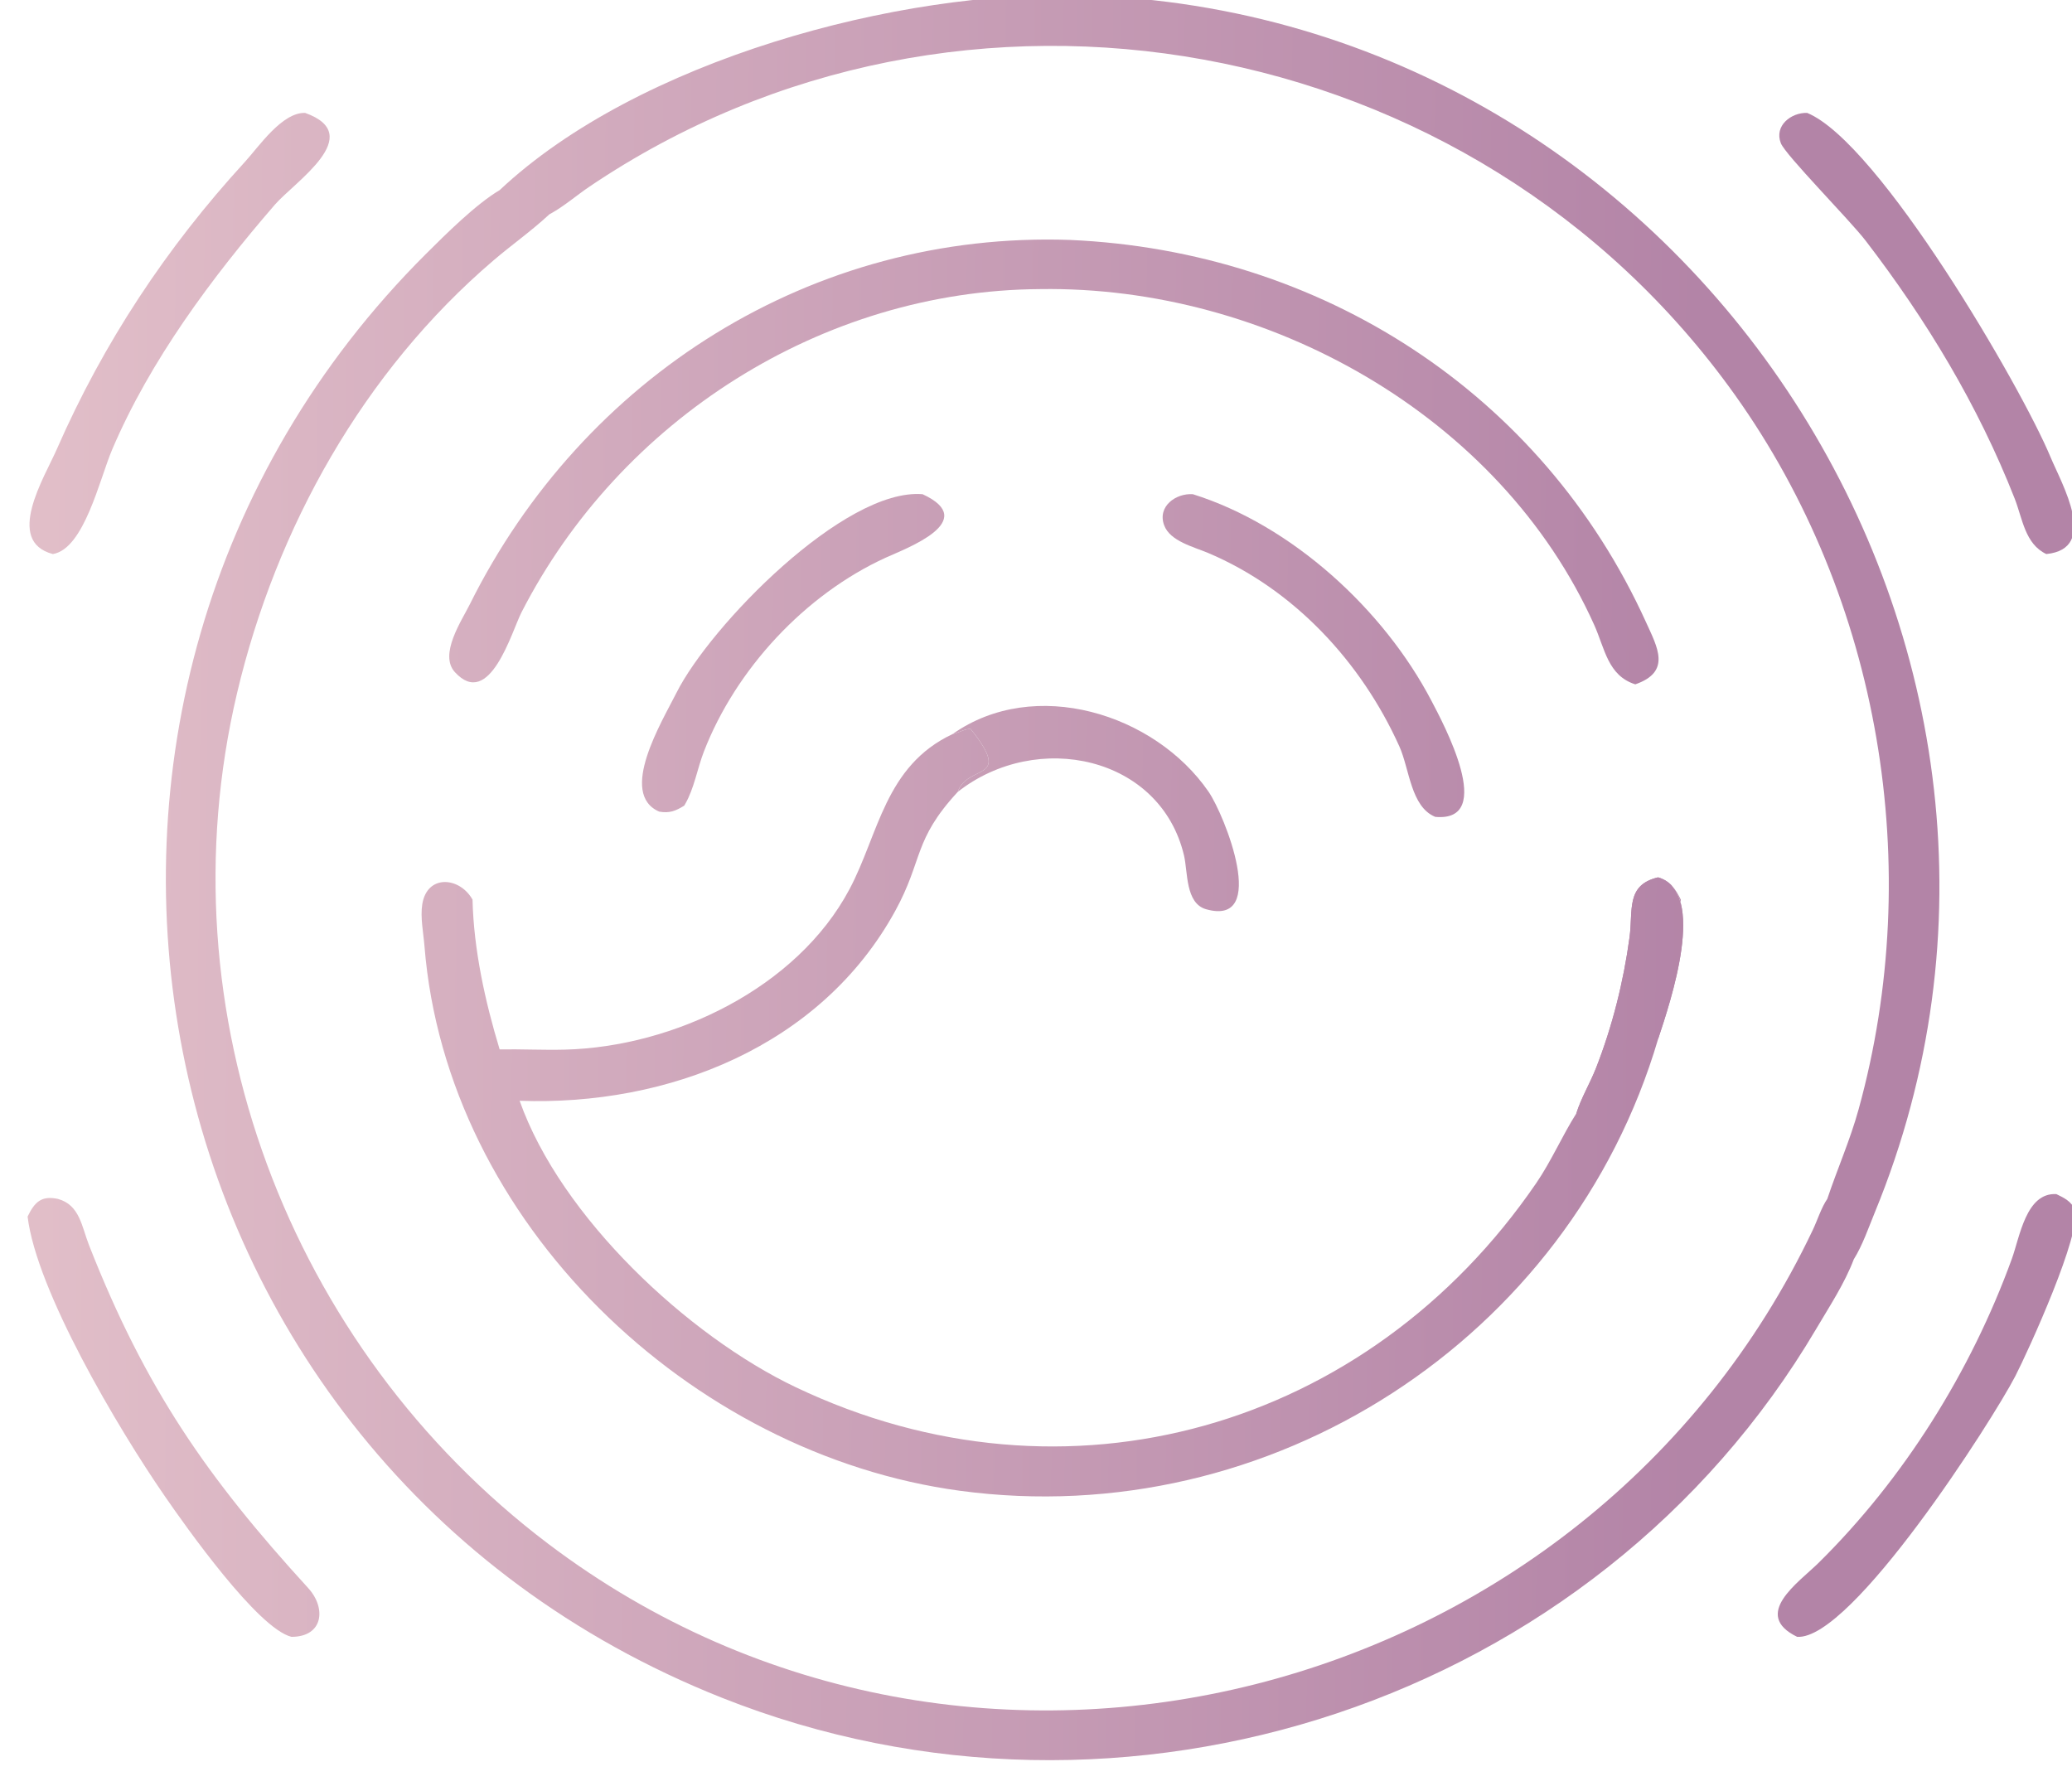 <svg xmlns="http://www.w3.org/2000/svg" xmlns:xlink="http://www.w3.org/1999/xlink" id="svg1067" version="1.1" viewBox="0 0 21.049 18.145" height="18.145mm" width="21.049mm">
  
  <defs id="defs1064">
    <linearGradient y2="510.917" x2="131.781" y1="507.698" x1="511.385" gradientUnits="userSpaceOnUse" id="linearGradient1390" xlink:href="#linearGradient2884"></linearGradient>
    <linearGradient id="linearGradient2884">
      <stop id="stop2880" offset="0" style="stop-color:#e9c8ce;stop-opacity:1"></stop>
      <stop id="stop2882" offset="1" style="stop-color:#b384a7;stop-opacity:1"></stop>
    </linearGradient>
    <linearGradient y2="510.917" x2="131.781" y1="507.698" x1="511.385" gradientUnits="userSpaceOnUse" id="linearGradient1295" xlink:href="#linearGradient2884"></linearGradient>
    <linearGradient y2="510.917" x2="131.781" y1="507.698" x1="511.385" gradientUnits="userSpaceOnUse" id="linearGradient1297" xlink:href="#linearGradient2884"></linearGradient>
    <linearGradient y2="510.917" x2="131.781" y1="507.698" x1="511.385" gradientUnits="userSpaceOnUse" id="linearGradient1299" xlink:href="#linearGradient2884"></linearGradient>
    <linearGradient y2="510.917" x2="131.781" y1="507.698" x1="511.385" gradientUnits="userSpaceOnUse" id="linearGradient1301" xlink:href="#linearGradient2884"></linearGradient>
    <linearGradient y2="510.917" x2="131.781" y1="507.698" x1="511.385" gradientUnits="userSpaceOnUse" id="linearGradient1303" xlink:href="#linearGradient2884"></linearGradient>
    <linearGradient y2="510.917" x2="131.781" y1="507.698" x1="511.385" gradientUnits="userSpaceOnUse" id="linearGradient1305" xlink:href="#linearGradient2884"></linearGradient>
    <linearGradient y2="510.917" x2="131.781" y1="507.698" x1="511.385" gradientUnits="userSpaceOnUse" id="linearGradient1307" xlink:href="#linearGradient2884"></linearGradient>
    <linearGradient y2="510.917" x2="131.781" y1="507.698" x1="511.385" gradientUnits="userSpaceOnUse" id="linearGradient1309" xlink:href="#linearGradient2884"></linearGradient>
    <linearGradient y2="510.917" x2="131.781" y1="507.698" x1="511.385" gradientUnits="userSpaceOnUse" id="linearGradient1311" xlink:href="#linearGradient2884"></linearGradient>
    <linearGradient y2="510.917" x2="131.781" y1="507.698" x1="511.385" gradientUnits="userSpaceOnUse" id="linearGradient1313" xlink:href="#linearGradient2884"></linearGradient>
    <linearGradient y2="510.917" x2="131.781" y1="507.698" x1="511.385" gradientUnits="userSpaceOnUse" id="linearGradient1315" xlink:href="#linearGradient2884"></linearGradient>
  </defs>
  <g transform="translate(-117.528,-65.694)" id="layer1">
    <g style="fill:url(#linearGradient1390);fill-opacity:1" transform="matrix(-0.026,0,0,0.026,141.531,61.314)" id="g882">
      <path style="fill:url(#linearGradient1295);fill-opacity:1" id="path2" d="m 108.548,106.288 c 3.115,-0.1 6.49,2.504 5.137,5.927 -0.923,2.335 -13.44,14.972 -16.57,19.051 -11.921,15.535 -21.944,32.136 -29.108,50.37 -1.54,3.92 -2.003,8.868 -6.183,10.839 -10.39,-1.043 -3.005,-13.691 -0.815,-18.959 5.684,-13.672 33.459,-61.426 47.539,-67.228 z" transform="scale(2)" fill="#d400f1"></path>
      <path style="fill:url(#linearGradient1297);fill-opacity:1" id="path4" d="m 59.862,317.521 c 5.925,-0.341 7.136,8.347 8.691,12.628 7.993,22.002 21.089,42.97 37.763,59.414 3.872,3.819 13.164,10.084 4.185,14.454 -10.677,0.699 -38.199,-42.387 -42.6,-50.9 -2.507,-4.849 -13.186,-28.293 -11.611,-32.565 0.594,-1.612 2.134,-2.331 3.573,-3.031 z" transform="scale(2)" fill="#2400ee"></path>
      <path style="fill:url(#linearGradient1299);fill-opacity:1" id="path6" d="m 450.271,318.461 c 3.233,-0.688 4.548,0.588 5.933,3.448 -1.729,14.442 -17.552,41.22 -26.792,54.611 -4.138,5.998 -18.161,25.862 -24.758,27.497 -6.219,10e-4 -6.849,-5.609 -3.266,-9.53 19.703,-21.56 31.778,-38.894 42.788,-66.915 1.48,-3.766 1.83,-7.919 6.095,-9.111 z" transform="scale(2)" fill="#2400ee"></path>
      <path style="fill:url(#linearGradient1301);fill-opacity:1" id="path8" d="m 401.987,106.288 c 4.525,-0.134 9.05,6.613 11.76,9.567 15.309,16.692 27.665,35.377 36.748,56.131 2.399,5.481 10.26,17.994 0.775,20.489 -6.114,-1.01 -9.133,-14.666 -11.596,-20.442 -7.436,-17.436 -19.447,-33.556 -31.746,-47.782 -3.908,-4.521 -18.027,-13.644 -5.941,-17.963 z" transform="scale(2)" fill="#2400ee"></path>
      <path style="fill:url(#linearGradient1303);fill-opacity:1" id="path17" d="M 99.442,330.267 C 97.727,327.529 96.545,324.053 95.316,321.062 50.519,212.037 130.477,86.89 250.1,83.303 c 35.923,-1.077 86.869,12.683 113.886,38.074 4.584,2.701 10.552,8.63 14.407,12.474 86.802,86.562 59.014,235.632 -57.795,282.054 -78.474,31.187 -170.692,1.001 -213.828,-72.071 -2.547,-4.315 -5.557,-8.88 -7.328,-13.567 z m 5.172,-11.806 c 1.149,1.654 1.932,4.166 2.819,6.032 43.869,92.406 164.334,123.912 247.036,61.369 50.721,-38.358 75.563,-103.876 60.804,-166.27 -7.639,-32.294 -24.715,-62.826 -50.1,-84.5 -3.51,-2.997 -7.343,-5.702 -10.729,-8.829 l -0.169,-0.158 -0.329,-0.179 c -2.597,-1.44 -5.038,-3.564 -7.523,-5.243 -72.561,-48.997 -172.838,-30.719 -223.769,40.706 -28.449,39.898 -37.179,92.364 -24.16,139.565 1.661,6.024 4.148,11.611 6.12,17.507 z" transform="scale(2)" fill="url(#gradient_0)"></path>
      <path style="fill:url(#linearGradient1305);fill-opacity:1" transform="scale(2)" id="path19" d="m 274.478,238.933 c -15.51,-12.16 -39.603,-6.959 -44.193,12.431 -0.763,3.225 -0.244,9.363 -4.332,10.509 -12.288,3.445 -3.629,-18.37 -0.447,-22.987 10.513,-15.249 33.986,-22.539 49.989,-11.242 -1.155,-0.19 -2.464,-1.134 -3.565,-0.953 -8.349,10.458 0.697,6.692 2.548,12.242 z" fill="#d400f1"></path>
      <path style="fill:url(#linearGradient1307);fill-opacity:1" id="path21" d="m 228.549,180.783 c 3.298,-0.236 6.996,2.362 5.612,6.082 -1.156,3.109 -5.792,4.213 -8.589,5.397 -16.795,7.107 -29.935,21.327 -37.357,37.789 -1.993,4.421 -2.22,11.811 -7.013,13.769 -12.023,1.102 -1.507,-18.373 0.744,-22.677 9.312,-17.807 27.206,-34.268 46.603,-40.36 z" transform="scale(2)" fill="#d400f1"></path>
      <path style="fill:url(#linearGradient1309);fill-opacity:1" id="path23" d="m 281.357,180.783 c 15.241,-1.279 41.536,25.731 48.096,38.819 2.772,5.53 11.441,19.698 3.356,23.195 -2.002,0.349 -3.201,-0.123 -4.891,-1.173 l -0.168,-0.294 c -1.769,-3.048 -2.38,-6.936 -3.659,-10.244 -6.229,-16.103 -19.762,-30.713 -35.568,-37.922 -3.94,-1.797 -18.496,-7.142 -7.166,-12.381 z" transform="scale(2)" fill="#2400ee"></path>
      <path style="fill:url(#linearGradient1311);fill-opacity:1" id="path32" d="m 252.555,131.107 c 50.342,-1.756 95.134,26.702 117.275,71.223 1.584,3.186 6.055,9.77 2.896,13.218 -6.785,7.407 -11.109,-7.973 -13.008,-11.683 -19.252,-37.614 -58.743,-62.911 -101.343,-63.154 -44.264,-0.67 -89.784,24.592 -108.226,65.611 -2.085,4.638 -2.662,9.916 -8.025,11.606 -7.084,-2.455 -4.334,-7.214 -2.074,-12.188 20.348,-44.784 63.58,-72.486 112.505,-74.633 z" transform="scale(2)" fill="url(#gradient_1)"></path>
      <path style="fill:url(#linearGradient1313);fill-opacity:1" id="path41" d="m 274.478,238.933 c -1.851,-5.55 -10.897,-1.784 -2.548,-12.242 1.101,-0.181 2.41,0.763 3.565,0.953 13.245,6.225 14.41,19.521 20.145,30.313 10.254,19.296 34.294,30.793 55.585,31.338 4.253,0.109 8.509,-0.116 12.761,-0.048 2.845,-9.375 5.06,-19.445 5.297,-29.265 l 0.177,-0.29 c 2.597,-4.176 8.701,-4.582 9.636,1.179 0.415,2.559 -0.219,5.611 -0.425,8.196 -4.311,53.936 -51.834,99.295 -104.612,106.414 -60.616,8.176 -119.1,-29.601 -136.388,-88.242 -2.363,-7.172 -9.744,-28.808 0,-31.6 6.338,1.485 4.86,6.422 5.576,11.72 1.167,8.644 3.375,17.459 6.557,25.559 1.156,2.943 2.918,5.868 3.849,8.859 2.798,4.435 4.853,9.264 7.839,13.625 32.803,47.907 91.728,65.049 144.646,39.847 21.047,-10.024 45.886,-33.201 53.942,-55.962 -28.966,1.06 -58.867,-10.618 -73.381,-37.097 -5.482,-10 -3.477,-13.81 -12.221,-23.257 z" transform="scale(2)" fill="url(#gradient_2)"></path>
      <path style="fill:url(#linearGradient1315);fill-opacity:1" id="path43" d="m 137.671,255.639 c 6.338,1.485 4.86,6.422 5.576,11.72 1.167,8.644 3.375,17.459 6.557,25.559 1.156,2.943 2.918,5.868 3.849,8.859 l -0.218,0.181 c -2.189,-2.214 -4.405,-10.794 -7.11,-12.741 -1.095,-0.788 -2.097,0.008 -3.223,-0.332 -2.169,-0.655 -4.007,-9.199 -3.359,-10.669 1.126,-0.637 2.499,0.404 3.58,-0.381 0.487,-1.858 -2.458,-4.805 -2.923,-6.778 -0.497,-2.11 1.695,-3.835 1.848,-5.761 0.355,-4.441 -1.756,-9.1 -7.271,-7.988 -0.8,0.806 -1.235,1.674 -1.734,2.674 0.207,1.636 -0.032,8.511 1.508,8.153 0.776,0.624 1.152,1.309 -0.08,1.483 -2.164,5.442 4.693,10.167 3.715,13.671 l -0.36,0.182 -0.422,-0.227 v -1.234 l -0.313,-0.169 c -0.61,2.249 1.204,4.135 0.38,5.398 -2.363,-7.172 -9.744,-28.808 0,-31.6 z" transform="scale(2)" fill="#d400f1"></path>
    </g>
  </g>
</svg>
